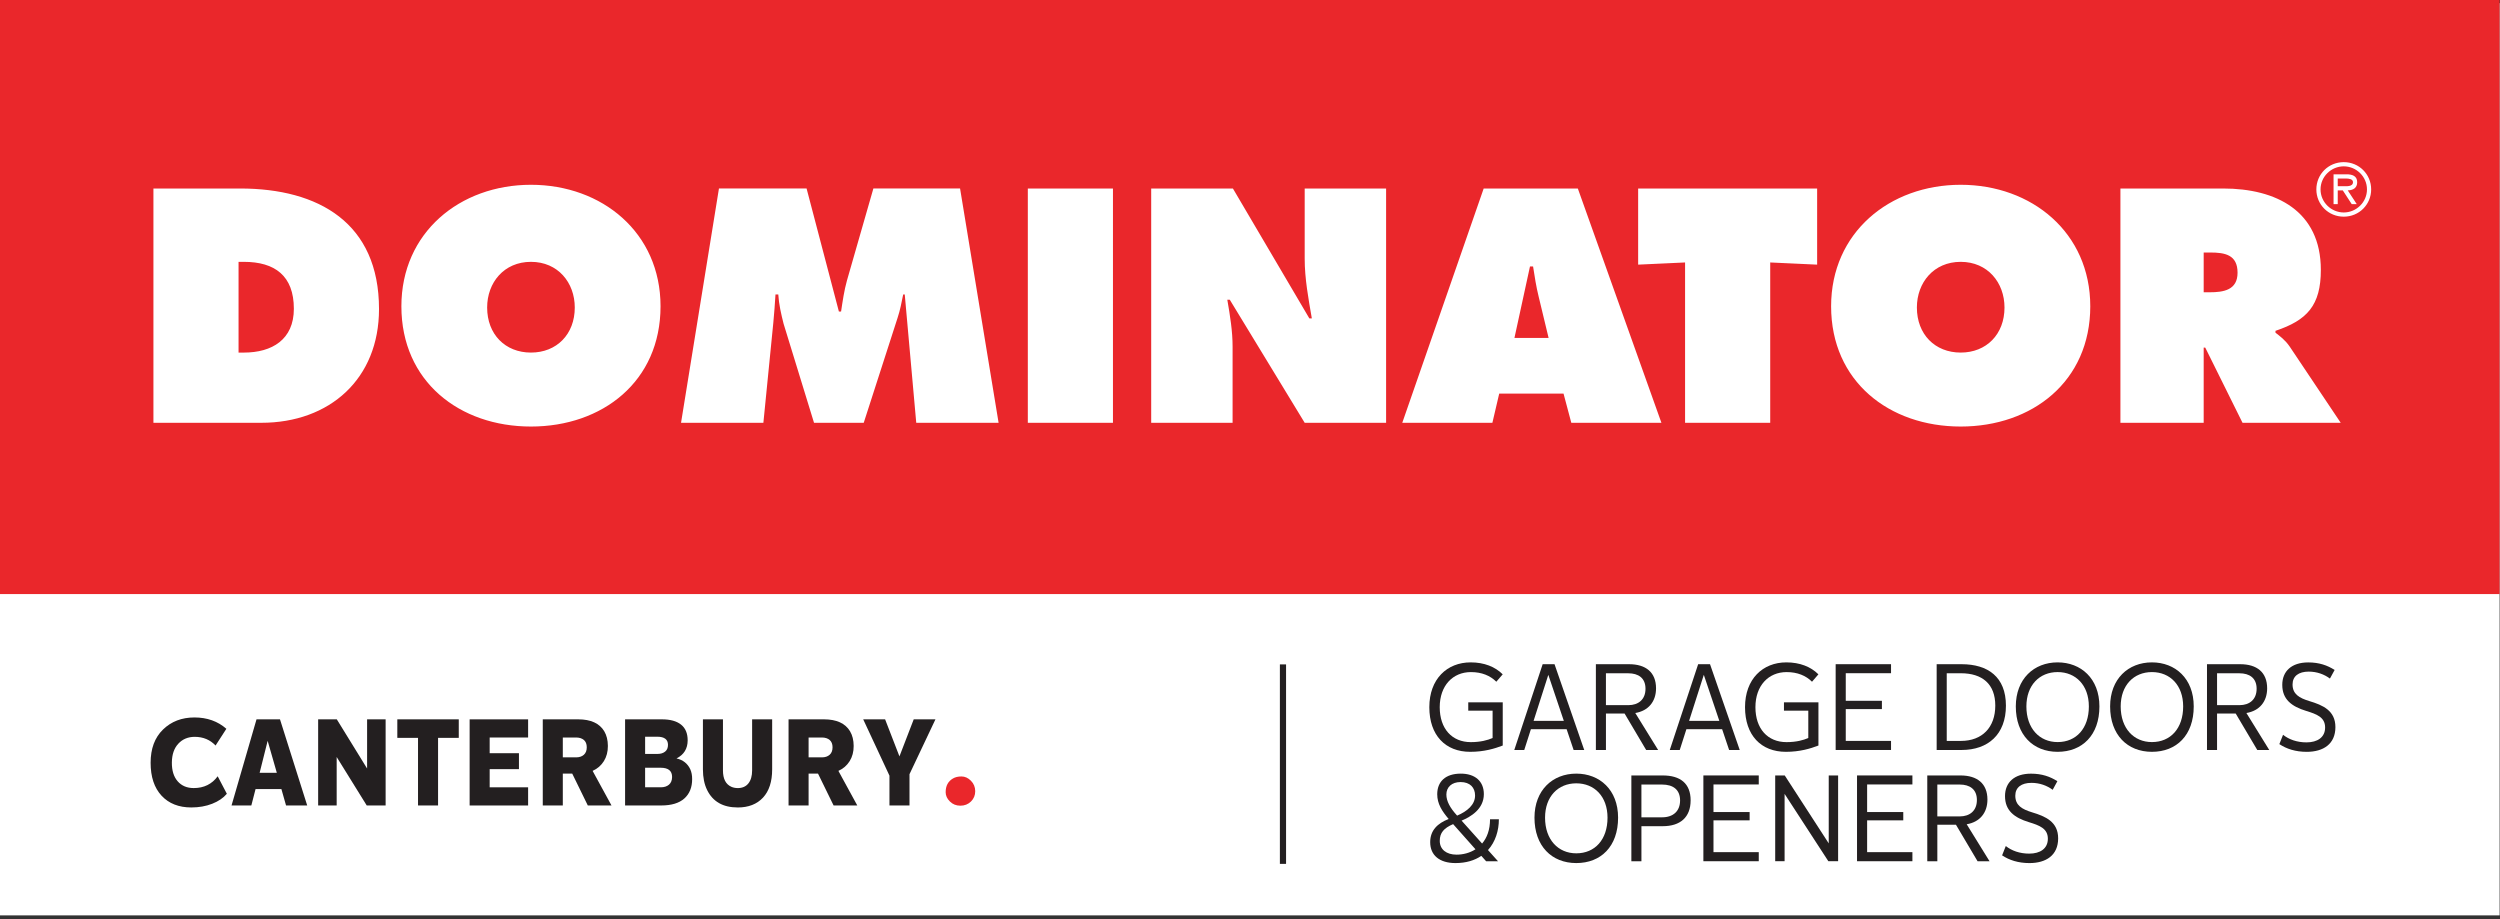 <?xml version="1.0" encoding="UTF-8"?>
<svg id="Layer_1" xmlns="http://www.w3.org/2000/svg" version="1.1" viewBox="0 0 202.249 74.372">
  <rect x="0" y="0" width="202.249" height="74.372" fill="#333333" stroke="none"/>
  <!-- Generator: Adobe Illustrator 29.5.1, SVG Export Plug-In . SVG Version: 2.1.0 Build 141)  -->
  <defs>
    <style>
      .st0 {
        fill: #ea272b;
      }

      .st1 {
        fill: #231f20;
      }

      .st2 {
        fill: #fff;
      }
    </style>
  </defs>
  <polygon class="st2" points="-.032 .254 -.032 49.371 -.032 74.054 202.217 74.054 202.217 49.371 202.217 .254 -.032 .254"/>
  <rect class="st0" x="-.032" width="202.249" height="48.06"/>
  <path class="st2" d="M12.411,34.204h8.723c5.556,0,9.528-3.569,9.528-9.201,0-6.963-4.877-9.753-11.237-9.753h-7.013v18.954ZM19.299,21.183h.427c2.514,0,4.047,1.131,4.047,3.796,0,2.489-1.76,3.545-4.047,3.545h-.427v-7.341ZM42.954,14.949c-5.757,0-10.482,3.871-10.482,9.829,0,6.084,4.701,9.729,10.482,9.729s10.483-3.645,10.483-9.729c0-5.957-4.726-9.829-10.483-9.829ZM42.954,21.183c2.187,0,3.545,1.684,3.545,3.695,0,2.162-1.458,3.645-3.545,3.645s-3.544-1.483-3.544-3.645c0-2.011,1.358-3.695,3.544-3.695ZM55.095,34.204h6.662l.804-8.095c.076-.754.126-1.533.176-2.288h.226c.05.805.226,1.559.427,2.363l2.464,8.019h4.022l2.74-8.496c.201-.604.327-1.258.452-1.886h.126l.93,10.382h6.662l-3.117-18.954h-7.013l-2.137,7.441c-.226.804-.352,1.684-.477,2.514h-.176l-2.614-9.955h-7.089l-3.067,18.954ZM83.15,34.204h6.888V15.25h-6.888v18.954ZM93.13,34.204h6.586v-6.158c0-1.258-.201-2.489-.427-3.796h.201l6.059,9.954h6.586V15.25h-6.586v5.681c0,1.609.302,3.243.578,4.827h-.201l-6.184-10.508h-6.611v18.954ZM121.285,31.841h5.204l.629,2.363h7.29l-6.762-18.954h-7.617l-6.586,18.954h7.29l.553-2.363ZM122.517,27.341l1.257-5.782h.251c.125.805.251,1.634.452,2.439l.805,3.343h-2.765ZM132.526,21.409l3.796-.176v12.971h6.888v-12.971l3.796.176v-6.159h-14.48v6.159ZM158.619,14.949c-5.756,0-10.483,3.871-10.483,9.829,0,6.084,4.701,9.729,10.483,9.729s10.483-3.645,10.483-9.729c0-5.957-4.727-9.829-10.483-9.829ZM158.619,21.183c2.187,0,3.544,1.684,3.544,3.695,0,2.162-1.458,3.645-3.544,3.645s-3.544-1.483-3.544-3.645c0-2.011,1.357-3.695,3.544-3.695ZM171.54,34.204h6.737v-6.084h.126l3.016,6.084h7.944l-4.122-6.158c-.377-.553-.804-.855-1.156-1.132v-.151c2.564-.855,3.67-2.061,3.67-4.927,0-4.776-3.62-6.586-7.893-6.586h-8.321v18.954ZM178.277,20.428h.528c1.182,0,2.212.176,2.212,1.634,0,1.408-1.131,1.583-2.262,1.583h-.478v-3.218"/>
  <g>
    <path class="st1" d="M15.481,65.323c-1.019,0-1.823-.318-2.412-.953-.589-.636-.884-1.523-.884-2.664s.334-2.036,1.003-2.687,1.516-.977,2.542-.977,1.886.306,2.583.918l-.874,1.353c-.439-.465-1-.7-1.68-.703-.547,0-.991.185-1.333.555-.342.367-.516.874-.522,1.522s.15,1.155.469,1.52c.319.365.752.548,1.299.548.827,0,1.473-.318,1.938-.954l.742,1.416c-.287.34-.682.609-1.187.808-.504.198-1.066.298-1.685.298Z"/>
    <path class="st1" d="M23.141,65.162l-.376-1.328h-2.09l-.342,1.328h-1.602l2.021-6.968h1.899l2.202,6.968h-1.714ZM21.003,62.52h1.392l-.742-2.588-.649,2.588Z"/>
    <path class="st1" d="M29.698,58.194h1.499v6.968h-1.528l-2.432-3.921v3.921h-1.499v-6.968h1.509l2.451,3.979v-3.979Z"/>
    <path class="st1" d="M37.114,58.194v1.499h-1.675v5.469h-1.621v-5.469h-1.675v-1.499h4.971Z"/>
    <path class="st1" d="M42.724,59.664h-3.11v1.27h2.368v1.289h-2.368v1.47h3.11v1.47h-4.731v-6.968h4.731v1.47Z"/>
    <path class="st1" d="M45.531,62.584v2.578h-1.621v-6.968h2.869c1.018.003,1.719.324,2.103.962.195.326.293.723.295,1.191s-.106.878-.324,1.228c-.218.35-.521.613-.911.789l1.528,2.798h-1.917l-1.26-2.578h-.762ZM45.531,59.664v1.606h1.079c.26,0,.469-.07.625-.21s.234-.341.234-.603-.078-.46-.234-.593-.365-.2-.625-.2h-1.079Z"/>
    <path class="st1" d="M53.491,65.162h-2.922v-6.968h2.983c.67,0,1.185.142,1.543.426s.537.709.537,1.277c-.003.673-.304,1.159-.903,1.459.523.119.894.411,1.113.875.104.232.155.5.152.805,0,.662-.21,1.183-.63,1.56s-1.044.566-1.872.566ZM54.04,60.261c0-.437-.287-.658-.859-.661h-.991v1.392h1.011c.248,0,.449-.062.605-.186s.234-.306.234-.545ZM53.459,63.692c.273,0,.493-.07.659-.211s.25-.348.254-.623c0-.499-.308-.748-.923-.748h-1.26v1.582h1.27Z"/>
    <path class="st1" d="M59.679,65.323c-1.185,0-2.008-.469-2.471-1.406-.228-.462-.342-1.021-.342-1.675v-4.048h1.621v4.135c0,.682.228,1.123.684,1.325.15.065.319.099.508.102.375,0,.663-.126.864-.377s.303-.602.303-1.049v-4.135h1.621v4.048c0,.993-.248,1.754-.742,2.285s-1.177.796-2.046.796Z"/>
    <path class="st1" d="M65.415,62.584v2.578h-1.621v-6.968h2.869c1.018.003,1.719.324,2.103.962.195.326.293.723.295,1.191s-.106.878-.324,1.228c-.218.35-.521.613-.911.789l1.528,2.798h-1.917l-1.26-2.578h-.762ZM65.415,59.664v1.606h1.079c.26,0,.469-.07.625-.21s.234-.341.234-.603-.078-.46-.234-.593-.365-.2-.625-.2h-1.079Z"/>
    <path class="st1" d="M73.578,65.162h-1.621v-2.412l-2.124-4.556h1.772l1.16,2.998,1.155-2.998h1.758l-2.1,4.438v2.529Z"/>
    <path class="st0" d="M76.504,64.086c0-.511.197-.88.59-1.107.182-.109.413-.164.691-.164s.533.115.762.346c.229.23.345.511.349.843,0,.331-.114.61-.343.836-.232.227-.518.34-.857.34s-.622-.113-.85-.34c-.229-.226-.343-.478-.343-.755Z"/>
  </g>
  <path class="st2" d="M189.609,17.529c1.238,0,2.217-.979,2.217-2.206s-.979-2.206-2.217-2.206-2.217.978-2.217,2.206.978,2.206,2.217,2.206ZM189.609,17.189c-1.012,0-1.878-.826-1.878-1.866s.866-1.866,1.878-1.866,1.878.826,1.878,1.866-.866,1.866-1.878,1.866ZM189.931,15.402c.43-.011.764-.187.764-.662,0-.521-.425-.639-.86-.639h-1.052v2.415h.339v-1.114h.408l.724,1.114h.407l-.729-1.114ZM189.122,15.063v-.622h.645c.26,0,.588.045.588.294,0,.385-.526.328-.826.328h-.408"/>
  <rect class="st1" x="103.542" y="53.75" width=".5" height="16.137"/>
  <g>
    <path class="st1" d="M121.571,56.819v3.494c-.659.252-1.506.509-2.634.509-2.006,0-3.305-1.337-3.305-3.612s1.429-3.624,3.346-3.624c1.091,0,1.978.355,2.59.967l-.517.599c-.491-.492-1.179-.78-2.052-.78-1.473,0-2.526,1.097-2.526,2.839s.989,2.827,2.515,2.827c.789,0,1.362-.158,1.762-.332v-2.214h-1.969v-.672h2.79Z"/>
    <path class="st1" d="M126.739,58.99h-2.889l-.539,1.684h-.806l2.296-6.94h.96l2.403,6.94h-.858l-.567-1.684ZM126.512,58.316l-1.254-3.722-1.191,3.722h2.445Z"/>
    <path class="st1" d="M131.427,57.722h-1.507v2.952h-.814v-6.94h2.69c1.345,0,2.177.653,2.177,1.95,0,1.069-.617,1.822-1.679,1.998l1.849,2.992h-.969l-1.747-2.952ZM129.92,57.047h1.813c.818,0,1.387-.461,1.387-1.327,0-.874-.583-1.251-1.389-1.251h-1.812v2.578Z"/>
    <path class="st1" d="M139.319,58.99h-2.889l-.539,1.684h-.806l2.296-6.94h.96l2.403,6.94h-.858l-.567-1.684ZM139.092,58.316l-1.254-3.722-1.191,3.722h2.445Z"/>
    <path class="st1" d="M147.111,56.819v3.494c-.659.252-1.506.509-2.634.509-2.006,0-3.305-1.337-3.305-3.612s1.429-3.624,3.346-3.624c1.091,0,1.978.355,2.59.967l-.517.599c-.491-.492-1.179-.78-2.052-.78-1.473,0-2.526,1.097-2.526,2.839s.989,2.827,2.515,2.827c.789,0,1.362-.158,1.762-.332v-2.214h-1.969v-.672h2.79Z"/>
    <path class="st1" d="M149.321,54.463v2.231h2.924v.672h-2.924v2.573h3.663v.734h-4.48v-6.94h4.48v.729h-3.663Z"/>
    <path class="st1" d="M162.279,57.089c0,2.328-1.447,3.585-3.59,3.585h-2.014v-6.94h2.014c2.128,0,3.59,1.027,3.59,3.355ZM161.418,57.089c.003-1.752-1.054-2.623-2.782-2.623h-1.146v5.474h1.146c1.729,0,2.779-1.1,2.782-2.851Z"/>
    <path class="st1" d="M163.078,57.149c0-2.225,1.468-3.563,3.382-3.563,1.886,0,3.382,1.304,3.382,3.563,0,2.334-1.394,3.673-3.382,3.673s-3.382-1.376-3.382-3.673ZM168.988,57.149c0-1.709-1.056-2.778-2.527-2.778s-2.527,1.069-2.527,2.778c0,1.781,1.06,2.885,2.527,2.885,1.504,0,2.527-1.104,2.527-2.885Z"/>
    <path class="st1" d="M170.708,57.149c0-2.225,1.468-3.563,3.382-3.563,1.886,0,3.382,1.304,3.382,3.563,0,2.334-1.394,3.673-3.382,3.673s-3.382-1.376-3.382-3.673ZM176.617,57.149c0-1.709-1.056-2.778-2.527-2.778s-2.527,1.069-2.527,2.778c0,1.781,1.06,2.885,2.527,2.885,1.504,0,2.527-1.104,2.527-2.885Z"/>
    <path class="st1" d="M180.866,57.722h-1.507v2.952h-.814v-6.94h2.69c1.345,0,2.177.653,2.177,1.95,0,1.069-.617,1.822-1.679,1.998l1.849,2.992h-.969l-1.747-2.952ZM179.36,57.047h1.813c.818,0,1.387-.461,1.387-1.327,0-.874-.583-1.251-1.389-1.251h-1.812v2.578Z"/>
    <path class="st1" d="M184.399,60.198l.299-.754c.474.379,1.131.614,1.894.614.884,0,1.509-.404,1.509-1.204,0-.836-.69-1.081-1.531-1.341-1.182-.361-1.935-.938-1.935-2.109,0-1.103.752-1.815,2.101-1.815.885,0,1.552.237,2.135.611l-.38.695c-.462-.342-1.047-.562-1.717-.562-.815,0-1.307.368-1.307,1.039,0,.778.537,1.096,1.364,1.347,1.086.326,2.103.768,2.103,2.103,0,1.37-.975,2.001-2.323,2.001-.903,0-1.63-.238-2.211-.624Z"/>
    <path class="st1" d="M120.377,68.77l.811.904h-.962l-.387-.436c-.534.364-1.228.584-2.093.584-1.284,0-2.044-.628-2.044-1.69,0-.964.602-1.528,1.494-1.875-.538-.638-.925-1.227-.925-2.003,0-1.013.659-1.668,1.904-1.668,1.147,0,1.868.606,1.868,1.658,0,1.213-1.069,1.841-1.802,2.144l1.66,1.853c.391-.459.643-1.104.642-1.965h.715c0,.92-.28,1.827-.882,2.494ZM119.367,68.708l-1.81-2.037c-.744.321-1.081.698-1.081,1.354,0,.697.541,1.116,1.359,1.116.525,0,1.069-.137,1.531-.434ZM117.011,64.277c0,.549.315,1.09.82,1.65l.049.056c.814-.345,1.453-.877,1.453-1.626,0-.639-.405-1.089-1.175-1.089-.708,0-1.147.41-1.147,1.009Z"/>
    <path class="st1" d="M124.139,66.149c0-2.225,1.468-3.563,3.382-3.563,1.886,0,3.382,1.304,3.382,3.563,0,2.334-1.394,3.673-3.382,3.673s-3.382-1.376-3.382-3.673ZM130.048,66.149c0-1.709-1.056-2.778-2.527-2.778s-2.527,1.069-2.527,2.778c0,1.781,1.06,2.885,2.527,2.885,1.504,0,2.527-1.104,2.527-2.885Z"/>
    <path class="st1" d="M136.771,64.749c0,1.367-.839,2.089-2.249,2.089h-1.731v2.836h-.814v-6.94h2.54c1.419,0,2.255.648,2.255,2.016ZM135.918,64.755c0-.863-.552-1.286-1.458-1.286h-1.67v2.651h1.673c.903,0,1.455-.502,1.455-1.365Z"/>
    <path class="st1" d="M138.62,63.463v2.231h2.924v.672h-2.924v2.573h3.663v.734h-4.48v-6.94h4.48v.729h-3.663Z"/>
    <path class="st1" d="M148.703,62.733v6.94h-.79l-3.54-5.448v5.448h-.76v-6.94h.771l3.56,5.496v-5.496h.76Z"/>
    <path class="st1" d="M151.05,63.463v2.231h2.924v.672h-2.924v2.573h3.663v.734h-4.48v-6.94h4.48v.729h-3.663Z"/>
    <path class="st1" d="M158.237,66.722h-1.507v2.952h-.814v-6.94h2.69c1.345,0,2.177.653,2.177,1.95,0,1.069-.617,1.822-1.679,1.998l1.849,2.992h-.969l-1.747-2.952ZM156.73,66.047h1.813c.818,0,1.387-.461,1.387-1.327,0-.874-.583-1.251-1.389-1.251h-1.812v2.578Z"/>
    <path class="st1" d="M161.969,69.198l.299-.754c.474.379,1.131.614,1.894.614.884,0,1.509-.404,1.509-1.204,0-.836-.69-1.081-1.531-1.341-1.182-.361-1.935-.938-1.935-2.109,0-1.103.752-1.815,2.101-1.815.885,0,1.552.237,2.135.611l-.38.695c-.462-.342-1.047-.562-1.717-.562-.815,0-1.307.368-1.307,1.039,0,.778.537,1.096,1.364,1.347,1.086.326,2.103.768,2.103,2.103,0,1.37-.975,2.001-2.323,2.001-.903,0-1.63-.238-2.211-.624Z"/>
  </g>
</svg>